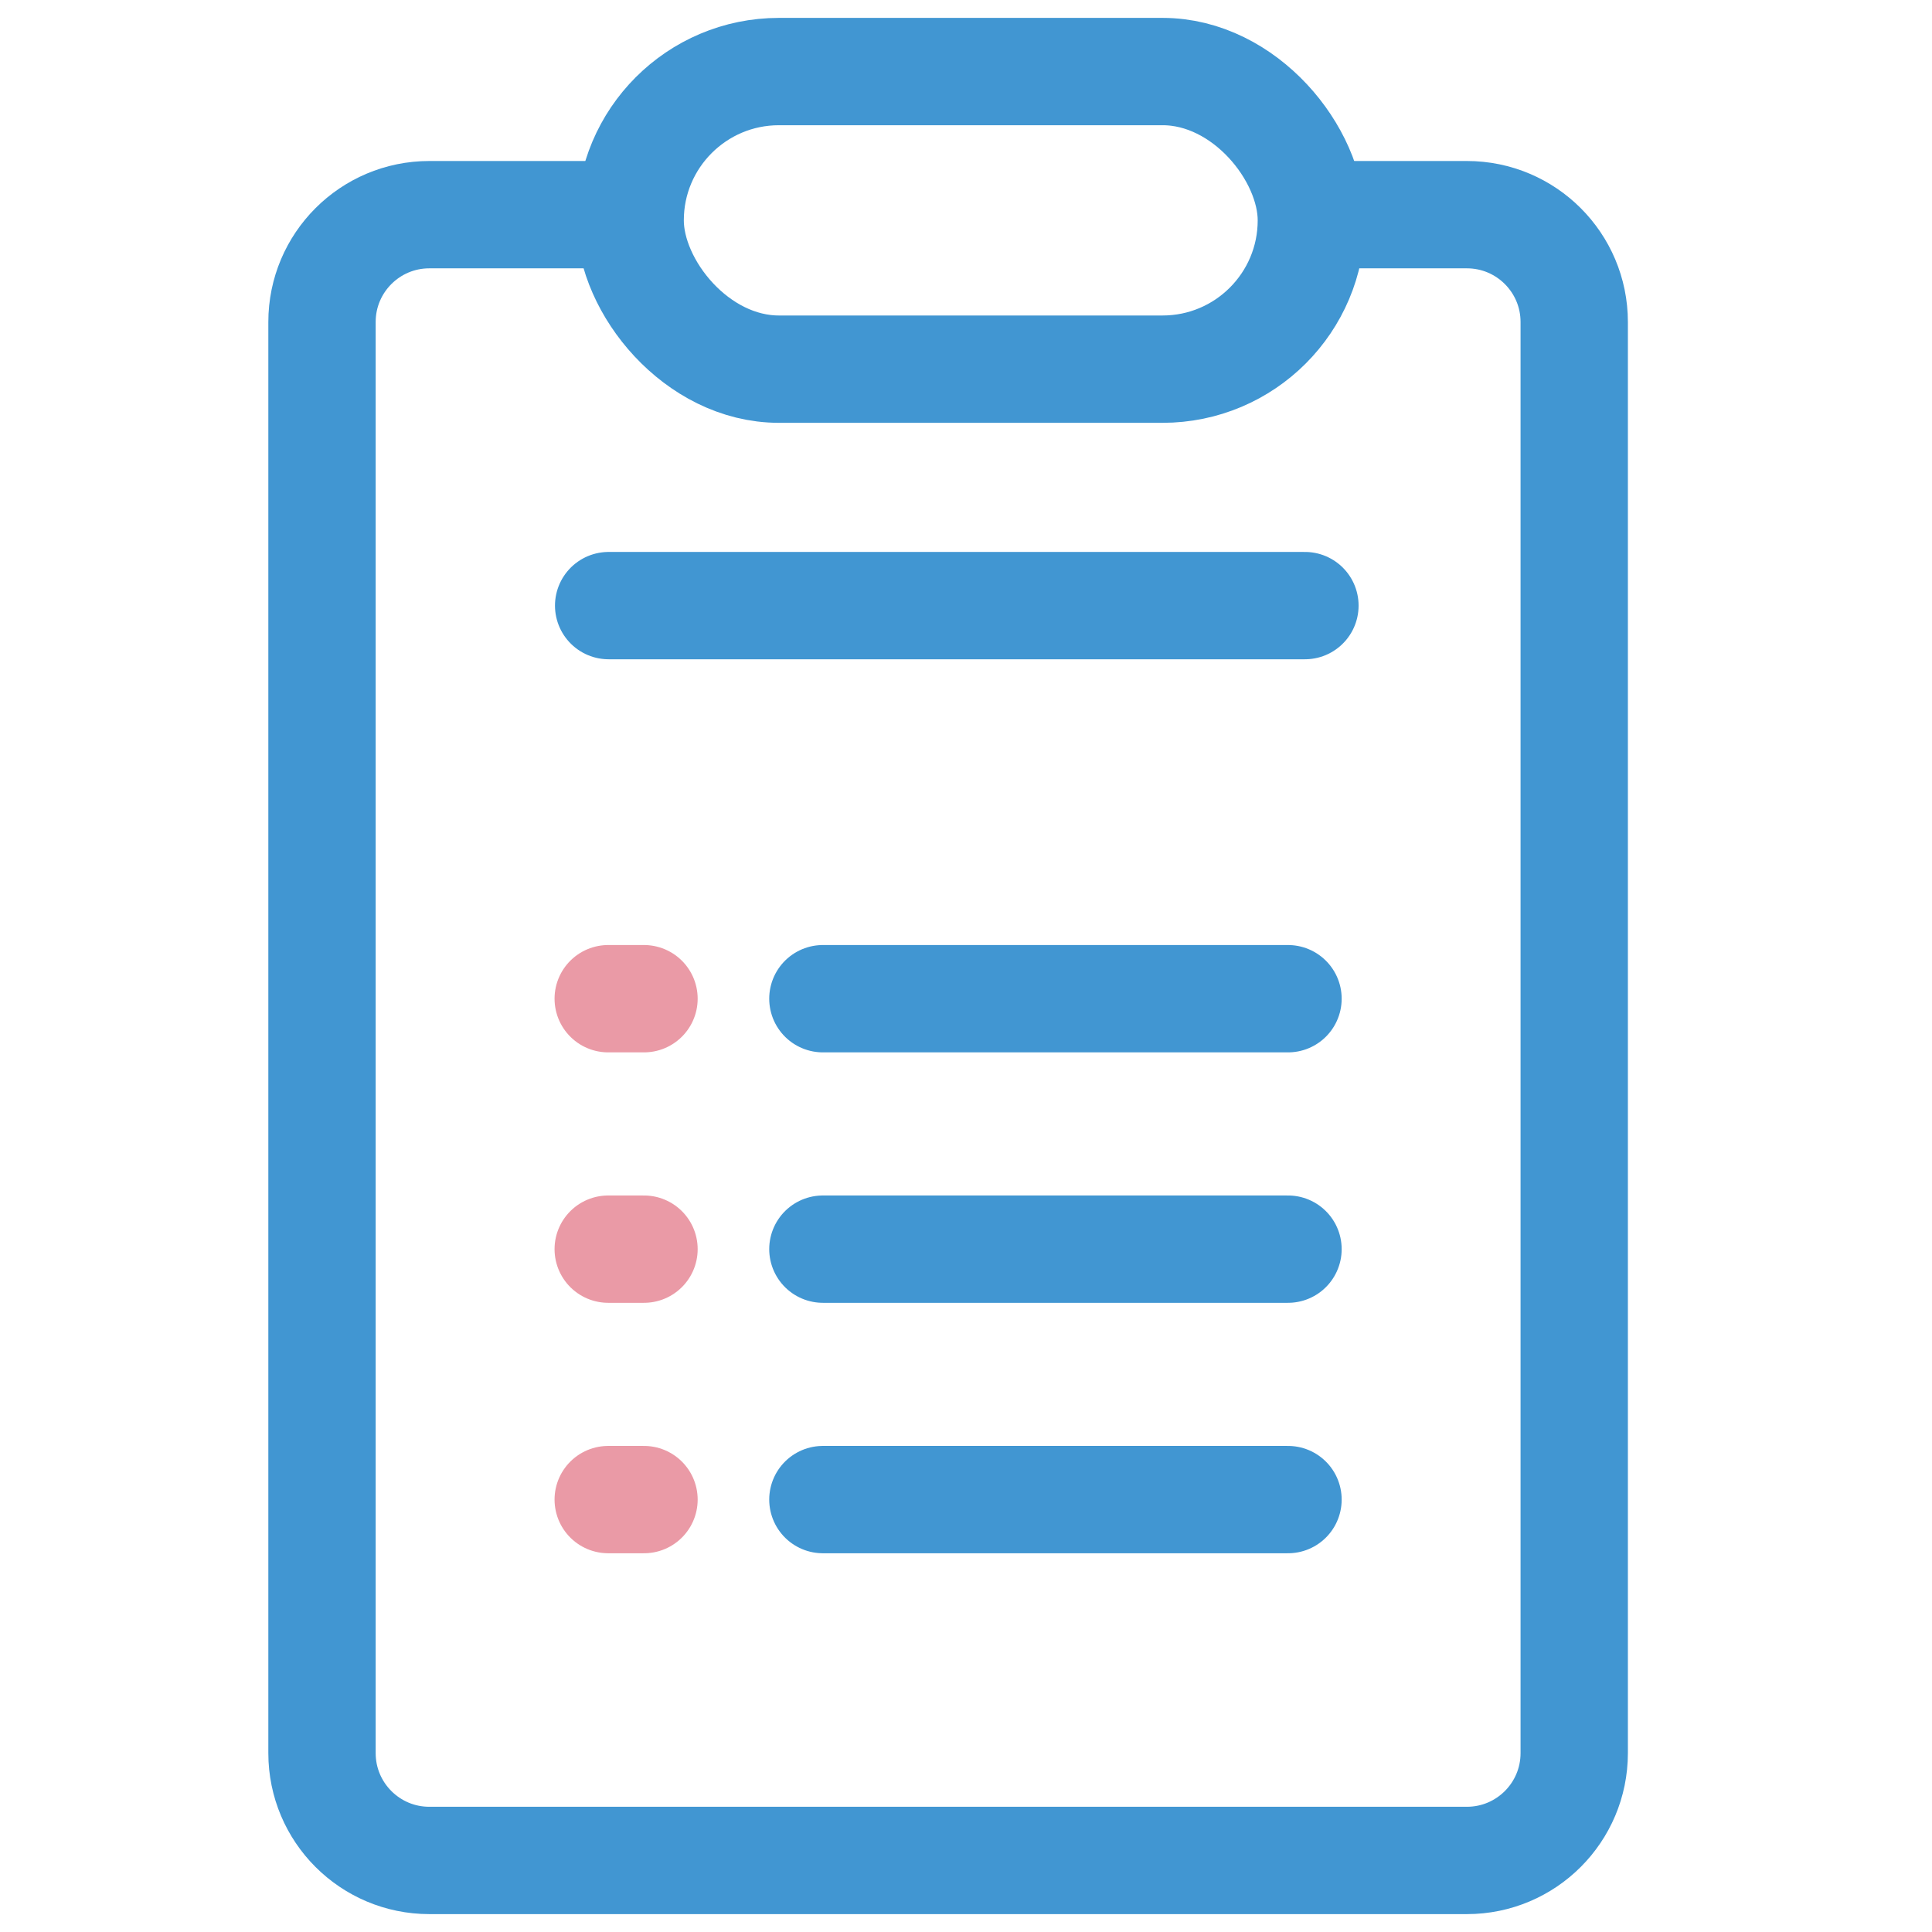 <svg width="54" height="54" viewBox="0 0 54 54" fill="none" xmlns="http://www.w3.org/2000/svg">
<path d="M17.564 6H12C10.343 6 9 7.343 9 9V49C9 50.657 10.343 52 12 52H41C42.657 52 44 50.657 44 49V9C44 7.343 42.657 6 41 6H36.278" stroke="#4196D2" stroke-width="3"/>
<rect x="17.613" y="2" width="19.04" height="8.318" rx="4.159" stroke="#4196D2" stroke-width="3"/>
<path d="M17.012 16.927H36.473" stroke="#4196D2" stroke-width="3" stroke-linecap="round"/>
<path d="M23 27.914H36" stroke="#4196D2" stroke-width="3" stroke-linecap="round"/>
<path d="M17 27.914H18" stroke="#EA9AA6" stroke-width="3" stroke-linecap="round"/>
<path d="M23 34.914H36" stroke="#4196D2" stroke-width="3" stroke-linecap="round"/>
<path d="M17 34.914H18" stroke="#EA9AA6" stroke-width="3" stroke-linecap="round"/>
<path d="M23 41.914H36" stroke="#4196D2" stroke-width="3" stroke-linecap="round"/>
<path d="M17 41.914H18" stroke="#EA9AA6" stroke-width="3" stroke-linecap="round"/>
</svg>
